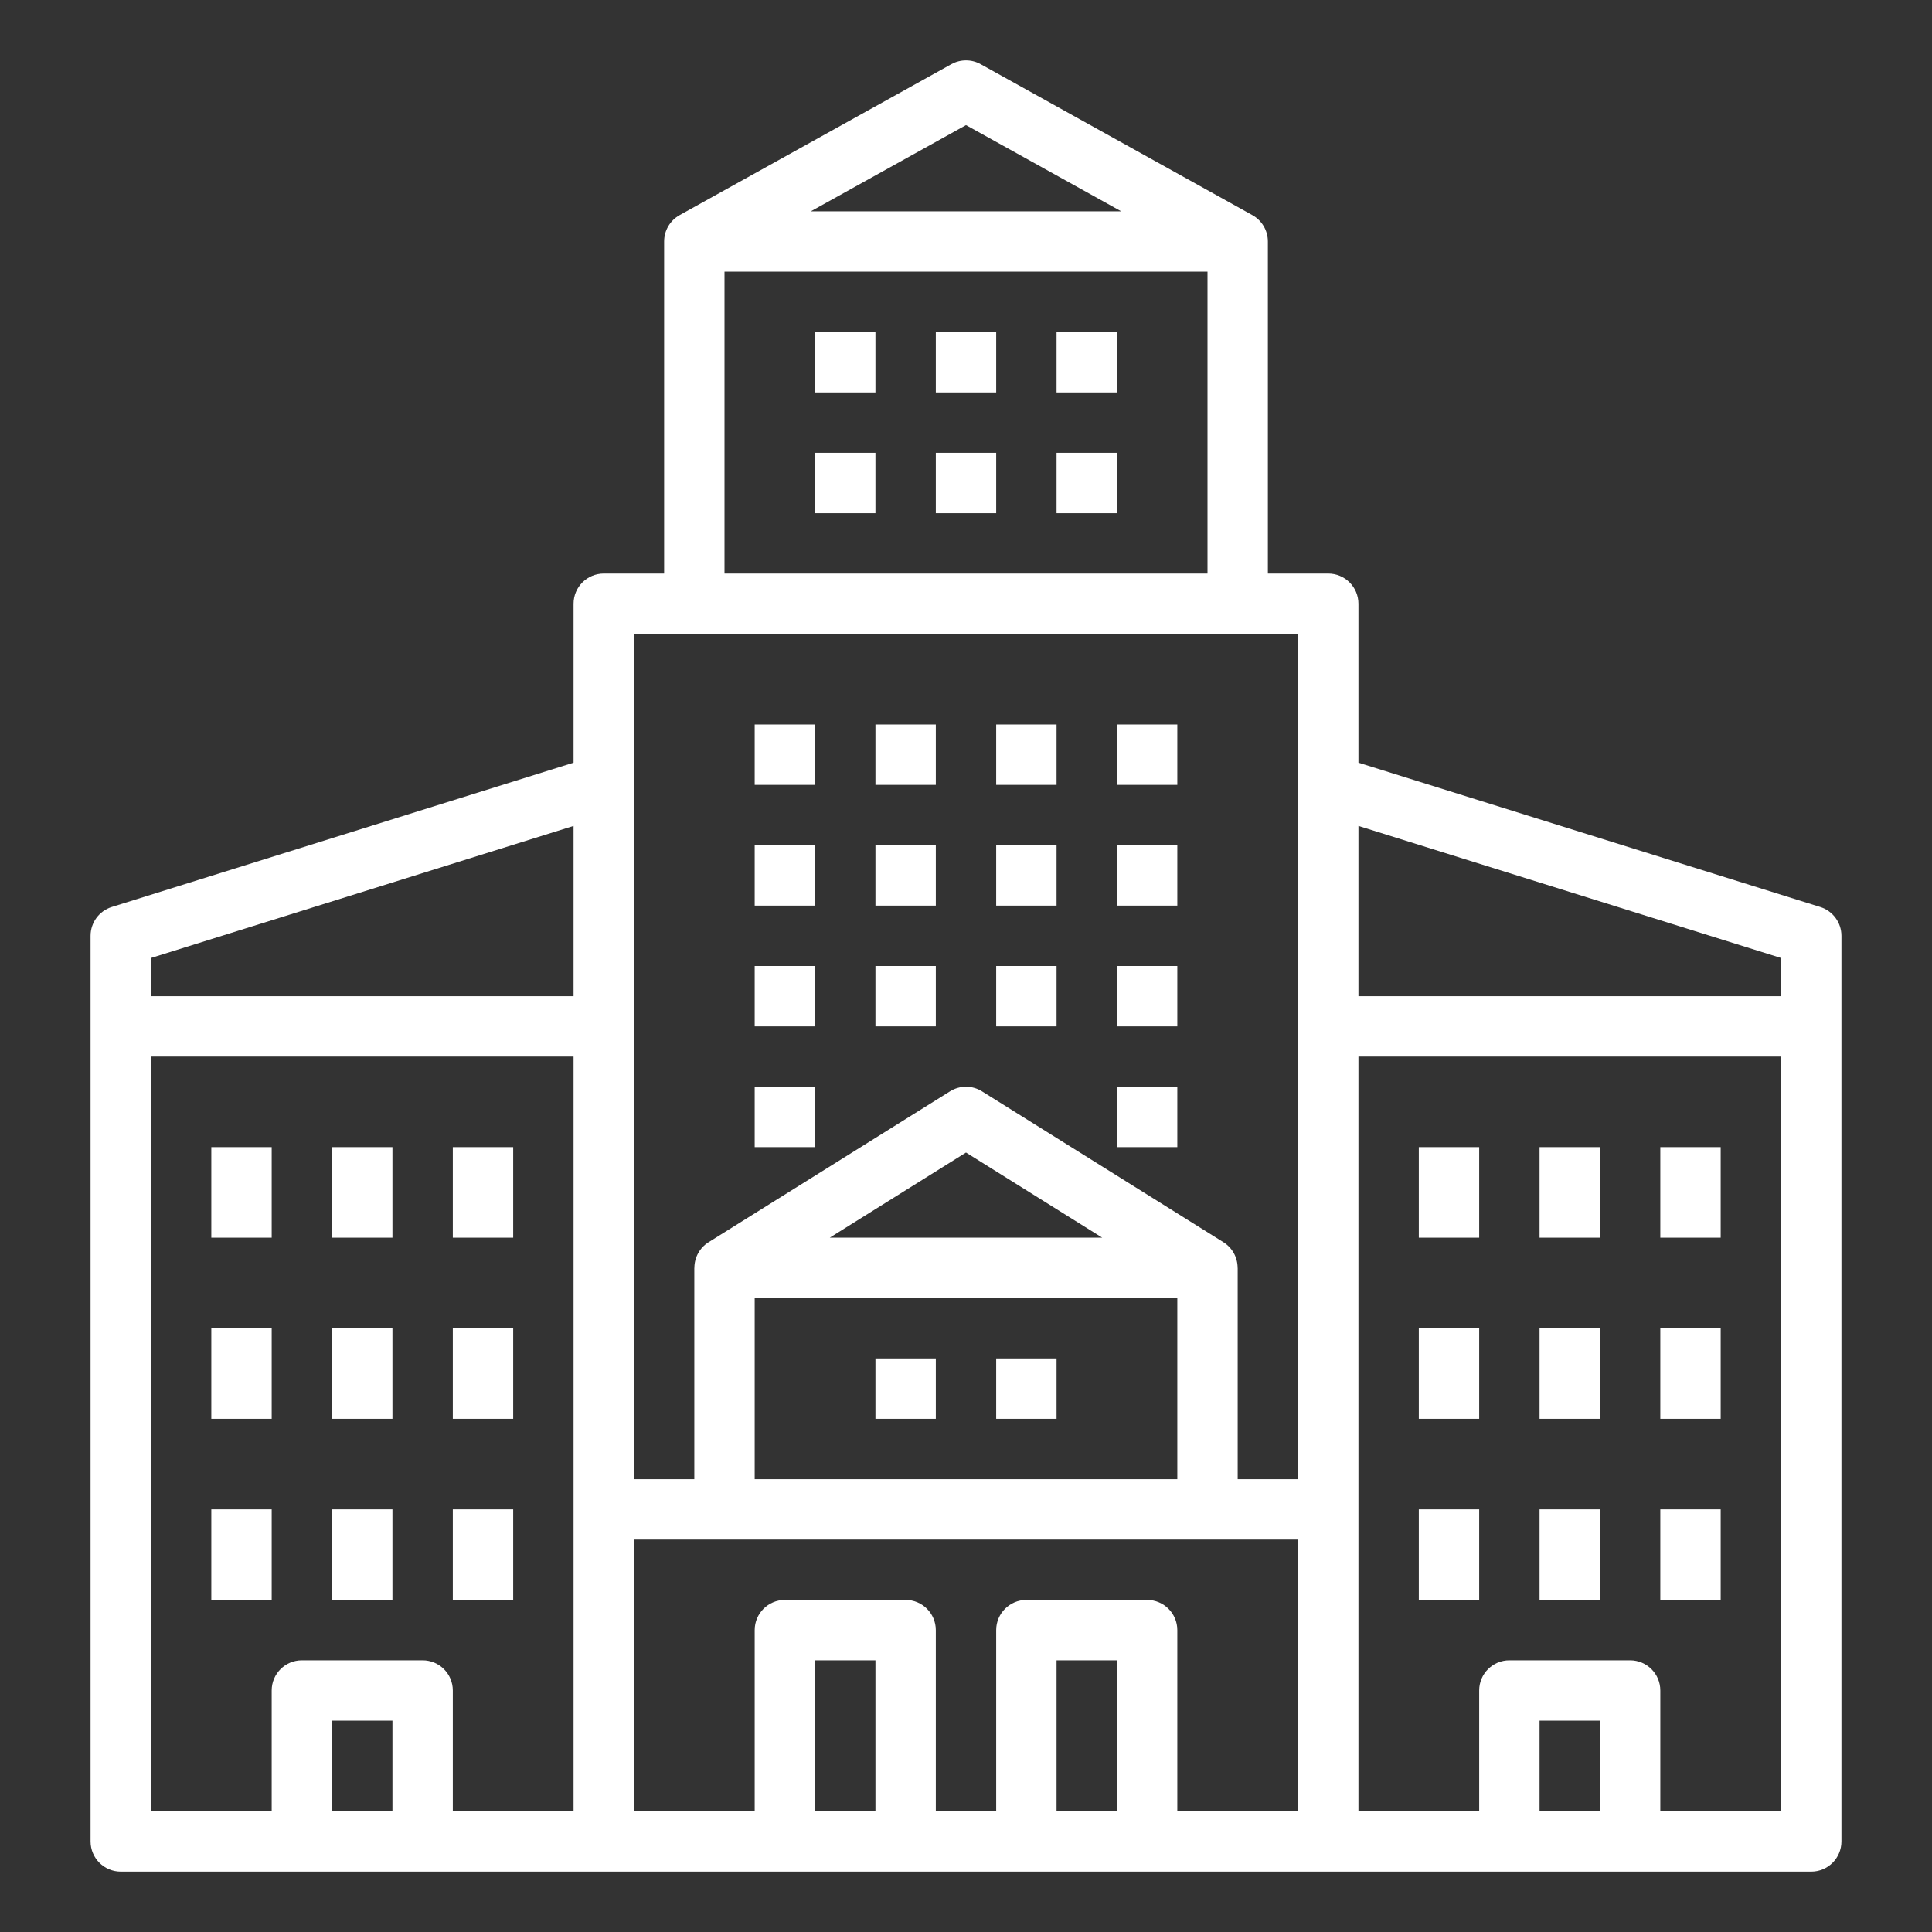 <?xml version="1.0" encoding="UTF-8"?> <!-- Generator: Adobe Illustrator 17.0.0, SVG Export Plug-In . SVG Version: 6.00 Build 0) --> <svg xmlns="http://www.w3.org/2000/svg" xmlns:xlink="http://www.w3.org/1999/xlink" version="1.1" id="outline" x="0px" y="0px" width="512px" height="512px" viewBox="0 0 512 512" xml:space="preserve"><rect x="0" y="0" width="512" height="512" fill="#333333" stroke="none"/> <path fill="#FFFFFF" d="M232,192h16v16h-16V192z"></path> <path fill="#FFFFFF" d="M264,192h16v16h-16V192z"></path> <path fill="#FFFFFF" d="M296,192h16v16h-16V192z"></path> <path fill="#FFFFFF" d="M232,224h16v16h-16V224z"></path> <path fill="#FFFFFF" d="M264,224h16v16h-16V224z"></path> <path fill="#FFFFFF" d="M296,224h16v16h-16V224z"></path> <path fill="#FFFFFF" d="M232,256h16v16h-16V256z"></path> <path fill="#FFFFFF" d="M200,192h16v16h-16V192z"></path> <path fill="#FFFFFF" d="M200,224h16v16h-16V224z"></path> <path fill="#FFFFFF" d="M248,88h16v16h-16V88z"></path> <path fill="#FFFFFF" d="M280,88h16v16h-16V88z"></path> <path fill="#FFFFFF" d="M216,88h16v16h-16V88z"></path> <path fill="#FFFFFF" d="M248,120h16v16h-16V120z"></path> <path fill="#FFFFFF" d="M280,120h16v16h-16V120z"></path> <path fill="#FFFFFF" d="M216,120h16v16h-16V120z"></path> <path fill="#FFFFFF" d="M200,256h16v16h-16V256z"></path> <path fill="#FFFFFF" d="M200,288h16v16h-16V288z"></path> <path fill="#FFFFFF" d="M264,256h16v16h-16V256z"></path> <path fill="#FFFFFF" d="M296,256h16v16h-16V256z"></path> <path fill="#FFFFFF" d="M296,288h16v16h-16V288z"></path> <path fill="#FFFFFF" d="M232,360h16v16h-16V360z"></path> <path fill="#FFFFFF" d="M264,360h16v16h-16V360z"></path> <path fill="#FFFFFF" d="M56,304h16v24H56V304z"></path> <path fill="#FFFFFF" d="M88,304h16v24H88V304z"></path> <path fill="#FFFFFF" d="M120,304h16v24h-16V304z"></path> <path fill="#FFFFFF" d="M56,352h16v24H56V352z"></path> <path fill="#FFFFFF" d="M88,352h16v24H88V352z"></path> <path fill="#FFFFFF" d="M120,352h16v24h-16V352z"></path> <path fill="#FFFFFF" d="M56,400h16v24H56V400z"></path> <path fill="#FFFFFF" d="M88,400h16v24H88V400z"></path> <path fill="#FFFFFF" d="M120,400h16v24h-16V400z"></path> <path fill="#FFFFFF" d="M376,400h16v24h-16V400z"></path> <path fill="#FFFFFF" d="M408,400h16v24h-16V400z"></path> <path fill="#FFFFFF" d="M440,400h16v24h-16V400z"></path> <path fill="#FFFFFF" d="M482.386,240.364L360,202.119V160c0-4.418-3.581-8-8-8c0,0,0,0,0,0h-16V64c0-2.905-1.575-5.582-4.115-6.993 l-72-40c-2.416-1.343-5.354-1.343-7.771,0l-72,40C177.575,58.418,176,61.095,176,64v88h-16c-4.418,0-8,3.581-8,8c0,0,0,0,0,0v42.119 L29.614,240.364C26.274,241.408,24,244.501,24,248v240c0,4.418,3.581,8,8,8c0,0,0,0,0,0h448c4.418,0,8-3.581,8-8c0,0,0,0,0,0V248 C488,244.501,485.726,241.408,482.386,240.364z M472,253.881V264H360v-45.119L472,253.881z M256,33.152L297.127,56h-82.254 L256,33.152z M192,72h128v80H192V72z M168,168h176v224h-16v-56h-0.021c0.008-2.755-1.405-5.319-3.739-6.784l-64-40 c-2.594-1.621-5.886-1.621-8.48,0l-64,40c-2.333,1.465-3.746,4.029-3.739,6.784H184v56h-16L168,168z M200,344h112v48H200V344z M219.895,328L256,305.434L292.105,328H219.895z M40,253.881l112-35V264H40V253.881z M40,280h112v200h-32v-32c0-4.418-3.581-8-8-8 c0,0,0,0,0,0H80c-4.418,0-8,3.581-8,8c0,0,0,0,0,0v32H40V280z M104,480H88v-24h16V480z M168,408h176v72h-32v-48c0-4.418-3.581-8-8-8 c0,0,0,0,0,0h-32c-4.418,0-8,3.581-8,8c0,0,0,0,0,0v48h-16v-48c0-4.418-3.581-8-8-8c0,0,0,0,0,0h-32c-4.418,0-8,3.581-8,8 c0,0,0,0,0,0v48h-32V408z M216,480v-40h16v40H216z M280,480v-40h16v40H280z M424,480h-16v-24h16V480z M472,480h-32v-32 c0-4.418-3.581-8-8-8c0,0,0,0,0,0h-32c-4.418,0-8,3.581-8,8c0,0,0,0,0,0v32h-32V280h112V480z"></path> <path fill="#FFFFFF" d="M376,304h16v24h-16V304z"></path> <path fill="#FFFFFF" d="M408,304h16v24h-16V304z"></path> <path fill="#FFFFFF" d="M440,304h16v24h-16V304z"></path> <path fill="#FFFFFF" d="M376,352h16v24h-16V352z"></path> <path fill="#FFFFFF" d="M408,352h16v24h-16V352z"></path> <path fill="#FFFFFF" d="M440,352h16v24h-16V352z"></path> </svg> 